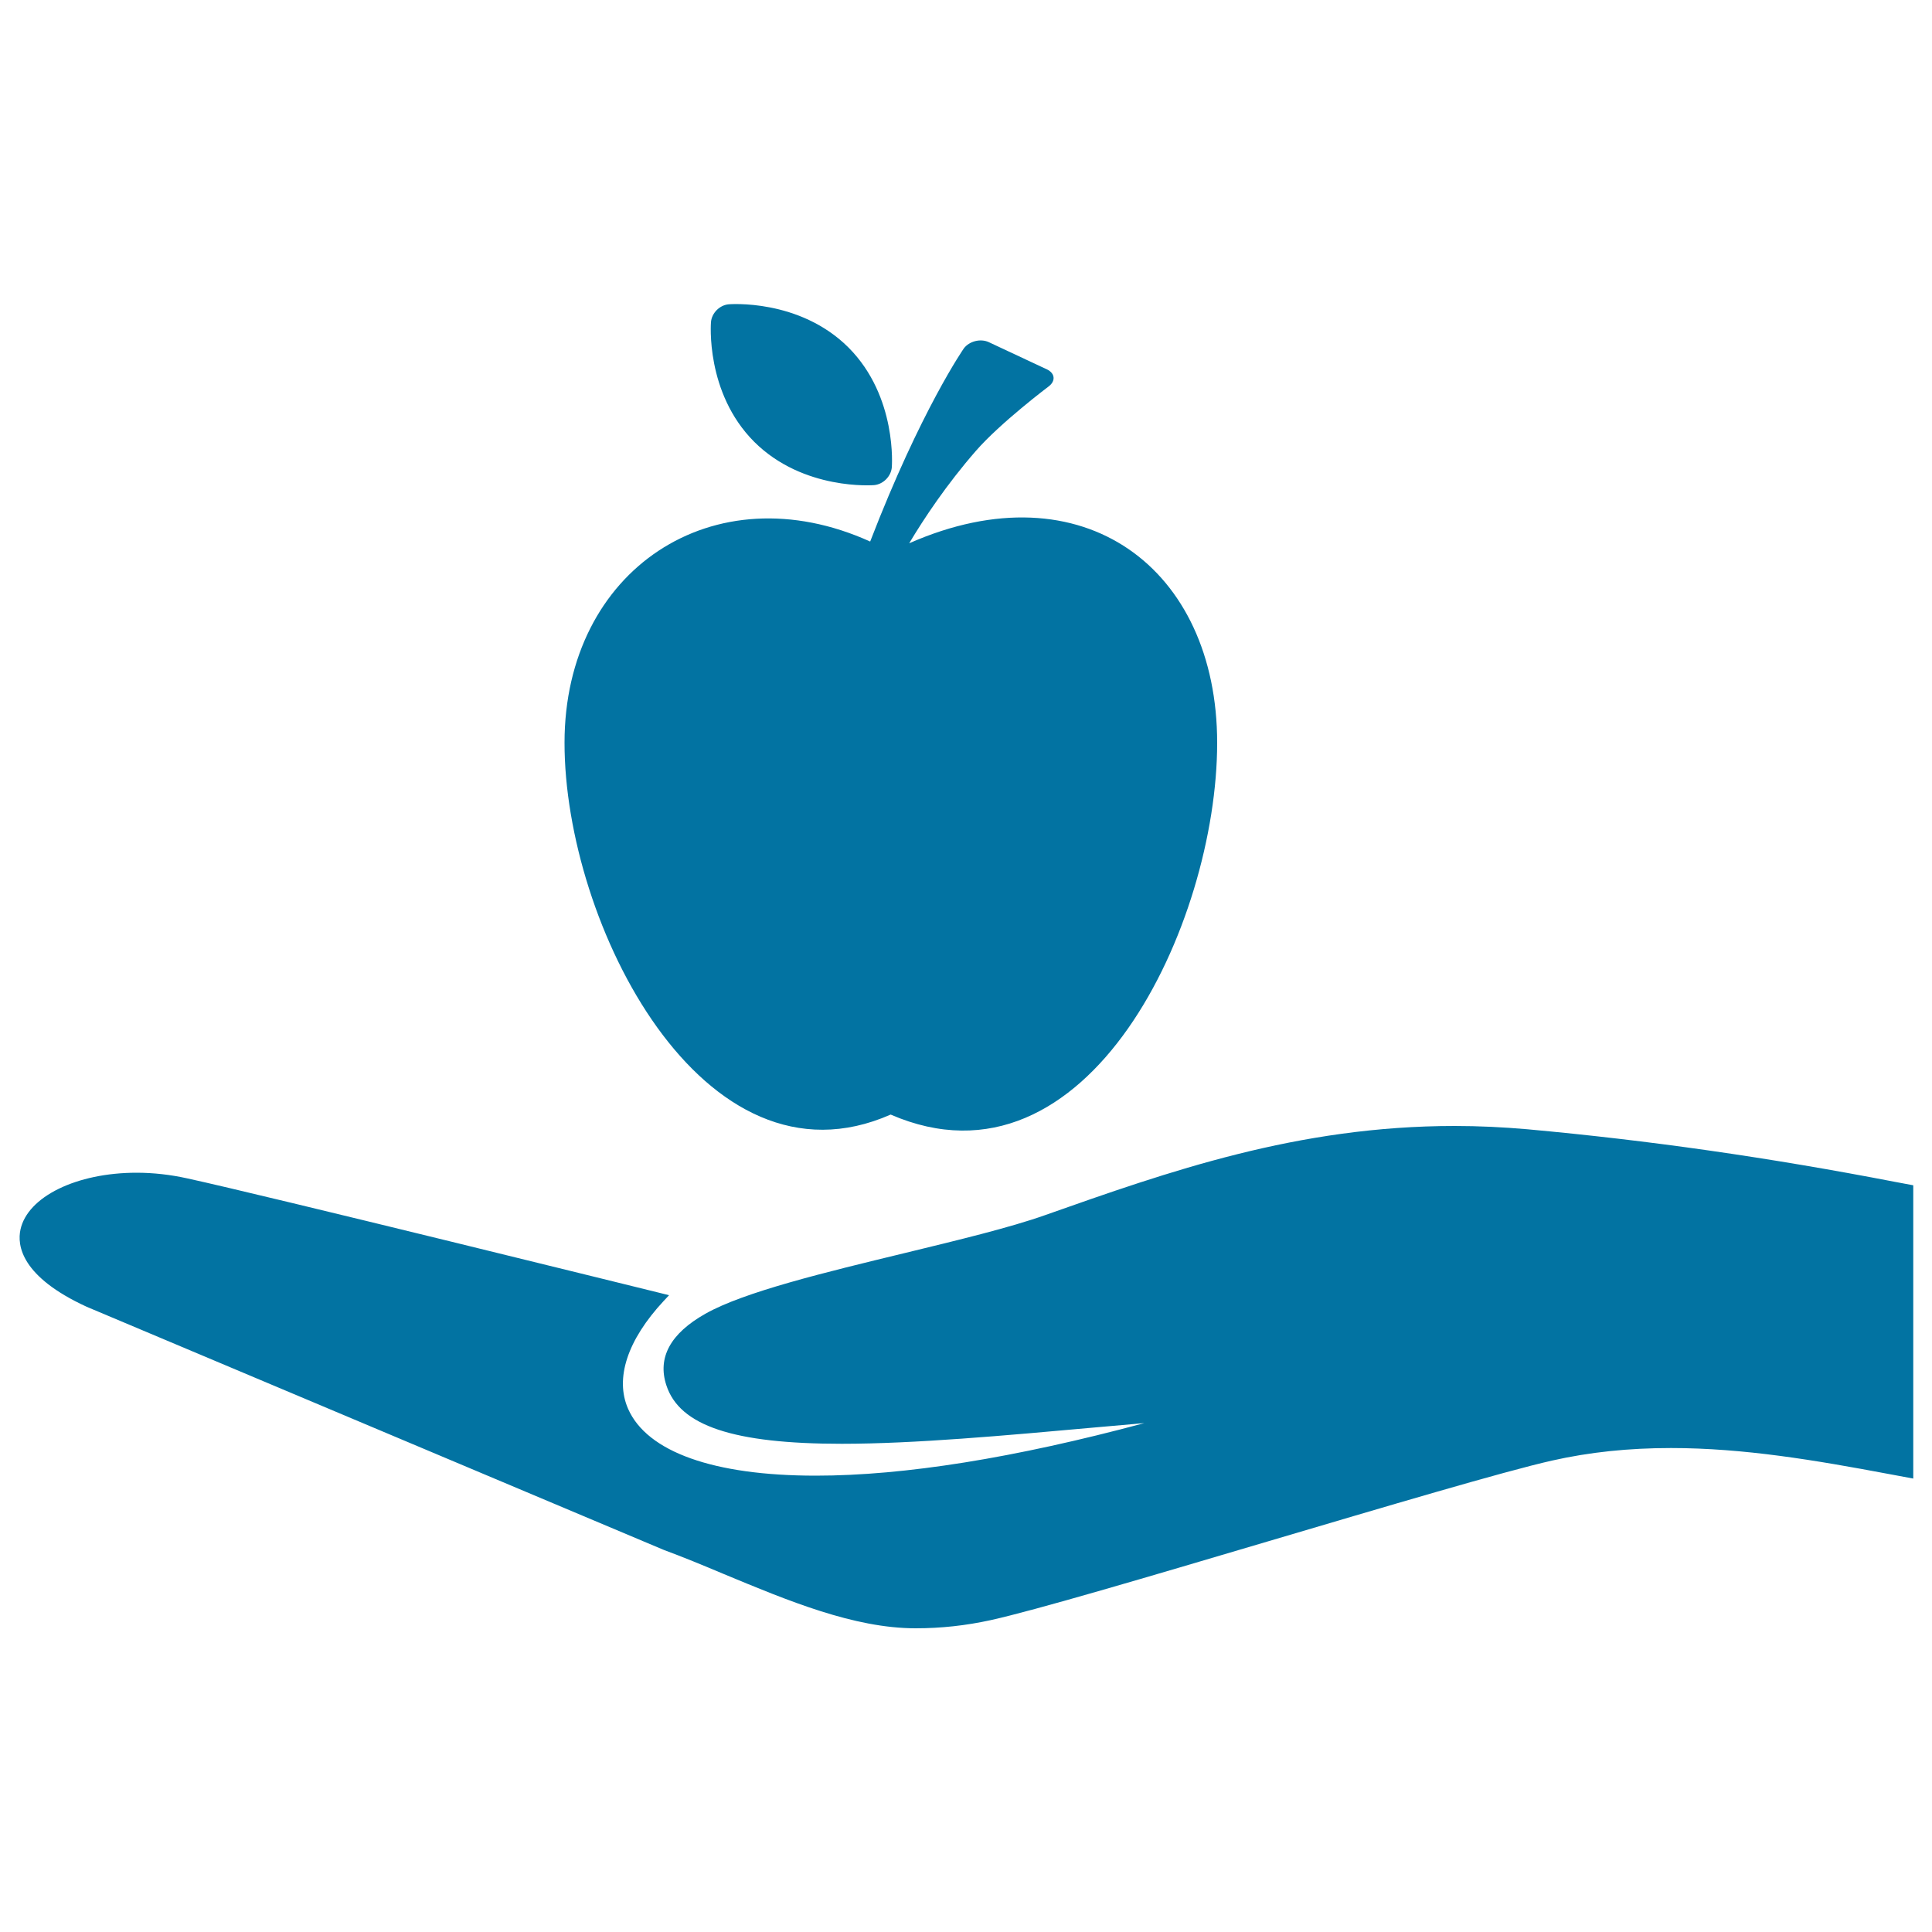 <svg xmlns="http://www.w3.org/2000/svg" viewBox="0 0 1000 1000" style="fill:#0273a2">
<title>Food Donation SVG icon</title>
<g><g><path d="M461,576.9c102.3,44.3,169-99,169-192.4c0-90.1-69.3-143-159.4-103.3c7.5-12.6,19.4-30.5,34.5-47.8h0c12.7-14.6,37.7-33.4,37.7-33.4c3.7-2.8,3.3-6.8-0.9-8.8l-30.1-14.1c-4.3-2-10.1-0.5-12.9,3.2c0,0-22.3,32-48.5,100c-81.1-36.7-158.2,14.7-158.2,104.1C292.1,477.9,363.9,619.7,461,576.9z"/><path d="M452.4,251.1c4.7-0.4,8.8-4.5,9.2-9.2c0,0,3-36.5-22.4-62c-25.5-25.5-62-22.4-62-22.4c-4.7,0.4-8.8,4.5-9.2,9.2c0,0-3.1,36.5,22.4,62C415.9,254.1,452.4,251.1,452.4,251.1z"/><path d="M981.2,611.8c-65.7-12.7-128-21.6-190.7-27.3c-12.5-1.1-25.1-1.7-37.5-1.7c-81.4,0-147.9,23.5-212.2,46.2c-18.1,6.4-44.6,12.8-72.6,19.6c-40.9,9.9-83.2,20.1-103.1,31.4c-18.1,10.2-24.9,22.7-20.2,37c6.8,21,34.8,30.3,90.8,30.3c37.5,0,83.7-4.2,132.7-8.6c7.9-0.7,15.9-1.4,23.9-2.1c-67,18-124.1,27.2-170.1,27.2c-52.8,0-87.3-12.3-97.1-34.6c-6.9-15.7-0.4-35.6,18.4-55.8l2.8-3l-4-1c-2.1-0.5-206.3-51-245.5-59.5c-8.6-1.9-17.4-2.9-26.1-2.9c-31.1,0-56.4,12.4-60.1,29.4c-1.8,8.2,0.3,24.4,34.3,40l298.6,125.8c10,3.7,20.2,7.9,31.1,12.5c33.2,13.8,67.4,28.1,99.3,28.1c13.3,0,25.9-1.4,38.8-4.2c23.1-5.1,81.5-22.4,143.3-40.7c60.2-17.8,122.4-36.3,147.3-41.9c19.5-4.4,39.7-6.5,61.6-6.5c37.7,0,74.7,6.3,112.5,13.4l12.9,2.4V613.5L981.2,611.8z"/></g></g>
</svg>